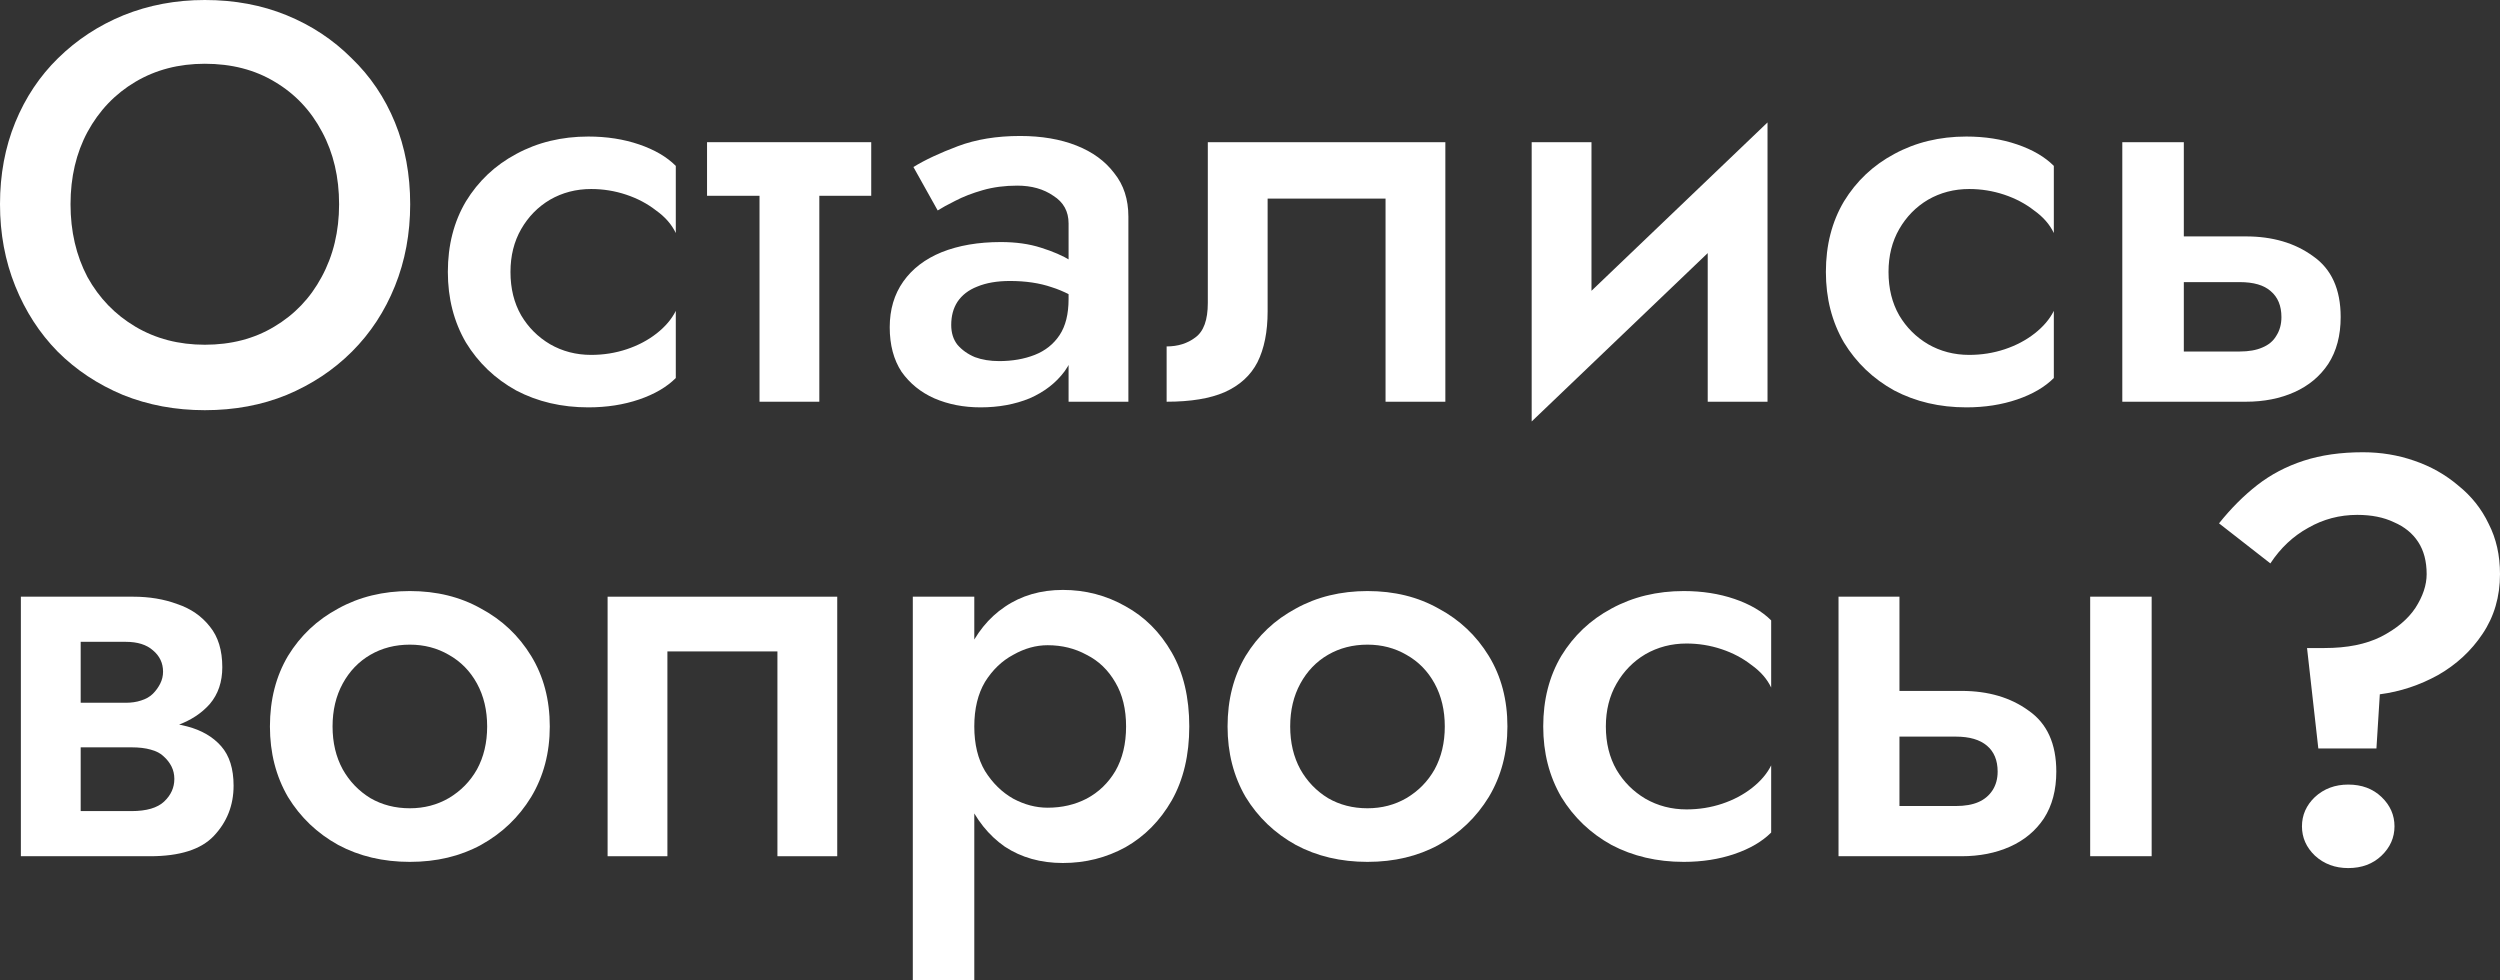 <?xml version="1.0" encoding="UTF-8"?> <svg xmlns="http://www.w3.org/2000/svg" viewBox="0 0 159.513 62.552" fill="none"><rect x="0" y="0" width="159.513" height="62.552" fill="#333333" stroke="none"/><path d="M4.5 13.032C4.5 14.76 4.86 16.308 5.58 17.676C6.324 19.02 7.344 20.076 8.64 20.844C9.936 21.612 11.412 21.996 13.068 21.996C14.748 21.996 16.224 21.612 17.496 20.844C18.792 20.076 19.8 19.02 20.52 17.676C21.264 16.308 21.636 14.76 21.636 13.032C21.636 11.304 21.276 9.768 20.556 8.424C19.836 7.056 18.828 5.988 17.532 5.22C16.26 4.452 14.772 4.068 13.068 4.068C11.412 4.068 9.936 4.452 8.64 5.22C7.344 5.988 6.324 7.056 5.58 8.424C4.86 9.768 4.5 11.304 4.5 13.032ZM0 13.032C0 11.136 0.324 9.396 0.972 7.812C1.62 6.228 2.532 4.86 3.708 3.708C4.908 2.532 6.3 1.62 7.884 0.972C9.492 0.324 11.22 0 13.068 0C14.964 0 16.704 0.324 18.288 0.972C19.872 1.62 21.252 2.532 22.428 3.708C23.628 4.86 24.552 6.228 25.2 7.812C25.848 9.396 26.172 11.136 26.172 13.032C26.172 14.904 25.848 16.644 25.2 18.252C24.552 19.86 23.64 21.252 22.464 22.428C21.288 23.604 19.896 24.528 18.288 25.2C16.704 25.848 14.964 26.172 13.068 26.172C11.196 26.172 9.456 25.848 7.848 25.2C6.24 24.528 4.848 23.604 3.672 22.428C2.52 21.252 1.62 19.86 0.972 18.252C0.324 16.644 0 14.904 0 13.032Z" fill="white"></path><path d="M32.571 17.352C32.571 18.408 32.799 19.332 33.255 20.124C33.711 20.892 34.323 21.504 35.091 21.96C35.883 22.416 36.759 22.644 37.719 22.644C38.511 22.644 39.267 22.524 39.987 22.284C40.707 22.044 41.343 21.708 41.895 21.276C42.447 20.844 42.855 20.364 43.119 19.836V24.12C42.543 24.696 41.763 25.152 40.779 25.488C39.795 25.824 38.715 25.992 37.539 25.992C35.835 25.992 34.299 25.632 32.931 24.912C31.587 24.168 30.519 23.148 29.727 21.852C28.959 20.532 28.575 19.032 28.575 17.352C28.575 15.648 28.959 14.148 29.727 12.852C30.519 11.556 31.587 10.548 32.931 9.828C34.299 9.084 35.835 8.712 37.539 8.712C38.715 8.712 39.795 8.88 40.779 9.216C41.763 9.552 42.543 10.008 43.119 10.584V14.868C42.855 14.316 42.435 13.836 41.859 13.428C41.307 12.996 40.671 12.66 39.951 12.42C39.231 12.18 38.487 12.06 37.719 12.06C36.759 12.06 35.883 12.288 35.091 12.744C34.323 13.2 33.711 13.824 33.255 14.616C32.799 15.408 32.571 16.32 32.571 17.352Z" fill="white"></path><path d="M45.113 9.072H55.589V12.492H45.113V9.072ZM48.461 9.792H52.277V25.632H48.461V9.792Z" fill="white"></path><path d="M60.693 20.736C60.693 21.24 60.825 21.66 61.089 21.996C61.377 22.332 61.749 22.596 62.205 22.788C62.661 22.956 63.177 23.04 63.753 23.04C64.593 23.04 65.349 22.908 66.021 22.644C66.693 22.38 67.221 21.96 67.605 21.384C67.989 20.808 68.181 20.04 68.181 19.08L68.757 20.952C68.757 22.008 68.481 22.92 67.929 23.688C67.377 24.432 66.633 25.008 65.697 25.416C64.761 25.8 63.717 25.992 62.565 25.992C61.485 25.992 60.501 25.8 59.613 25.416C58.749 25.032 58.053 24.468 57.525 23.724C57.021 22.956 56.769 22.008 56.769 20.88C56.769 19.752 57.057 18.78 57.633 17.964C58.209 17.148 59.025 16.524 60.081 16.092C61.161 15.66 62.421 15.444 63.861 15.444C64.821 15.444 65.673 15.564 66.417 15.804C67.185 16.044 67.821 16.32 68.325 16.632C68.829 16.944 69.177 17.22 69.369 17.46V19.512C68.625 18.96 67.869 18.564 67.101 18.324C66.333 18.06 65.445 17.928 64.437 17.928C63.621 17.928 62.925 18.048 62.349 18.288C61.797 18.504 61.377 18.828 61.089 19.26C60.825 19.668 60.693 20.16 60.693 20.736ZM59.829 13.428L58.281 10.656C59.025 10.2 59.973 9.756 61.125 9.324C62.277 8.892 63.597 8.676 65.085 8.676C66.453 8.676 67.653 8.88 68.685 9.288C69.717 9.696 70.521 10.284 71.097 11.052C71.697 11.796 71.997 12.72 71.997 13.824V25.632H68.181V14.256C68.181 13.488 67.857 12.9 67.209 12.492C66.585 12.06 65.817 11.844 64.905 11.844C64.113 11.844 63.381 11.94 62.709 12.132C62.037 12.324 61.449 12.552 60.945 12.816C60.465 13.056 60.093 13.26 59.829 13.428Z" fill="white"></path><path d="M92.221 9.072V25.632H88.405V12.672H80.881V19.872C80.881 21.168 80.665 22.248 80.233 23.112C79.801 23.952 79.105 24.588 78.145 25.02C77.209 25.428 75.973 25.632 74.437 25.632V22.104C75.157 22.104 75.769 21.912 76.273 21.528C76.801 21.144 77.065 20.412 77.065 19.332V9.072H92.221Z" fill="white"></path><path d="M112.597 12.672L97.729 26.892L97.909 22.032L112.777 7.812L112.597 12.672ZM101.545 9.072V22.5L97.729 26.892V9.072H101.545ZM112.777 7.812V25.632H108.961V12.204L112.777 7.812Z" fill="white"></path><path d="M120.497 17.352C120.497 18.408 120.725 19.332 121.181 20.124C121.637 20.892 122.249 21.504 123.017 21.96C123.809 22.416 124.685 22.644 125.645 22.644C126.437 22.644 127.193 22.524 127.913 22.284C128.633 22.044 129.269 21.708 129.821 21.276C130.373 20.844 130.781 20.364 131.045 19.836V24.12C130.469 24.696 129.689 25.152 128.705 25.488C127.721 25.824 126.641 25.992 125.465 25.992C123.761 25.992 122.225 25.632 120.857 24.912C119.513 24.168 118.445 23.148 117.653 21.852C116.885 20.532 116.501 19.032 116.501 17.352C116.501 15.648 116.885 14.148 117.653 12.852C118.445 11.556 119.513 10.548 120.857 9.828C122.225 9.084 123.761 8.712 125.465 8.712C126.641 8.712 127.721 8.88 128.705 9.216C129.689 9.552 130.469 10.008 131.045 10.584V14.868C130.781 14.316 130.361 13.836 129.785 13.428C129.233 12.996 128.597 12.66 127.877 12.42C127.157 12.18 126.413 12.06 125.645 12.06C124.685 12.06 123.809 12.288 123.017 12.744C122.249 13.2 121.637 13.824 121.181 14.616C120.725 15.408 120.497 16.32 120.497 17.352Z" fill="white"></path><path d="M135.414 9.072H139.339V25.632H135.414V9.072ZM138.151 18V15.084H143.299C145.002 15.084 146.431 15.504 147.583 16.344C148.759 17.16 149.347 18.456 149.347 20.232C149.347 21.408 149.083 22.404 148.554 23.22C148.026 24.012 147.307 24.612 146.395 25.02C145.483 25.428 144.451 25.632 143.299 25.632H138.151V22.428H142.903C143.478 22.428 143.959 22.344 144.342 22.176C144.751 22.008 145.051 21.756 145.243 21.42C145.459 21.084 145.567 20.688 145.567 20.232C145.567 19.512 145.338 18.96 144.883 18.576C144.451 18.192 143.791 18 142.903 18H138.151Z" fill="white"></path><path d="M3.6 45.992H8.856C10.008 45.992 11.04 46.112 11.952 46.352C12.864 46.592 13.584 47.012 14.112 47.612C14.64 48.212 14.904 49.052 14.904 50.132C14.904 51.38 14.484 52.448 13.644 53.336C12.828 54.2 11.472 54.632 9.576 54.632H3.6V51.752H8.388C9.348 51.752 10.044 51.548 10.476 51.14C10.908 50.732 11.124 50.252 11.124 49.7C11.124 49.412 11.064 49.148 10.944 48.908C10.824 48.668 10.656 48.452 10.44 48.26C10.248 48.068 9.972 47.924 9.612 47.828C9.276 47.732 8.868 47.684 8.388 47.684H3.6V45.992ZM3.6 46.712V44.84H8.028C8.388 44.84 8.712 44.792 9 44.696C9.312 44.6 9.564 44.456 9.756 44.264C9.948 44.072 10.104 43.856 10.224 43.616C10.344 43.376 10.404 43.124 10.404 42.86C10.404 42.308 10.188 41.852 9.756 41.492C9.348 41.132 8.772 40.952 8.028 40.952H3.6V38.072H8.496C9.528 38.072 10.464 38.228 11.304 38.54C12.168 38.828 12.864 39.308 13.392 39.98C13.92 40.628 14.184 41.492 14.184 42.572C14.184 43.508 13.92 44.288 13.392 44.912C12.864 45.512 12.168 45.968 11.304 46.28C10.464 46.568 9.528 46.712 8.496 46.712H3.6ZM1.332 38.072H5.148V54.632H1.332V38.072Z" fill="white"></path><path d="M17.223 46.352C17.223 44.648 17.607 43.148 18.375 41.852C19.167 40.556 20.235 39.548 21.579 38.828C22.923 38.084 24.447 37.712 26.151 37.712C27.855 37.712 29.367 38.084 30.687 38.828C32.031 39.548 33.099 40.556 33.891 41.852C34.683 43.148 35.079 44.648 35.079 46.352C35.079 48.032 34.683 49.532 33.891 50.852C33.099 52.148 32.031 53.168 30.687 53.912C29.367 54.632 27.855 54.992 26.151 54.992C24.447 54.992 22.923 54.632 21.579 53.912C20.235 53.168 19.167 52.148 18.375 50.852C17.607 49.532 17.223 48.032 17.223 46.352ZM21.219 46.352C21.219 47.384 21.435 48.296 21.867 49.088C22.299 49.856 22.887 50.468 23.631 50.924C24.375 51.356 25.215 51.572 26.151 51.572C27.063 51.572 27.891 51.356 28.635 50.924C29.403 50.468 30.003 49.856 30.435 49.088C30.867 48.296 31.083 47.384 31.083 46.352C31.083 45.32 30.867 44.408 30.435 43.616C30.003 42.824 29.403 42.212 28.635 41.78C27.891 41.348 27.063 41.132 26.151 41.132C25.215 41.132 24.375 41.348 23.631 41.78C22.887 42.212 22.299 42.824 21.867 43.616C21.435 44.408 21.219 45.32 21.219 46.352Z" fill="white"></path><path d="M53.42 38.072V54.632H49.604V41.564H42.584V54.632H38.768V38.072H53.42Z" fill="white"></path><path d="M62.165 62.552H58.242V38.072H62.165V62.552ZM75.882 46.352C75.882 48.176 75.51 49.748 74.766 51.068C74.022 52.364 73.038 53.36 71.814 54.056C70.589 54.728 69.257 55.064 67.818 55.064C66.401 55.064 65.166 54.716 64.11 54.02C63.078 53.3 62.274 52.292 61.698 50.996C61.145 49.676 60.87 48.128 60.87 46.352C60.87 44.552 61.145 43.004 61.698 41.708C62.274 40.412 63.078 39.416 64.11 38.72C65.166 38 66.401 37.64 67.818 37.64C69.257 37.64 70.589 37.988 71.814 38.684C73.038 39.356 74.022 40.34 74.766 41.636C75.51 42.932 75.882 44.504 75.882 46.352ZM71.85 46.352C71.85 45.248 71.621 44.312 71.166 43.544C70.71 42.752 70.097 42.164 69.33 41.78C68.585 41.372 67.758 41.168 66.846 41.168C66.102 41.168 65.369 41.372 64.65 41.78C63.93 42.164 63.329 42.74 62.849 43.508C62.394 44.276 62.165 45.224 62.165 46.352C62.165 47.48 62.394 48.428 62.849 49.196C63.329 49.964 63.93 50.552 64.65 50.96C65.369 51.344 66.102 51.536 66.846 51.536C67.758 51.536 68.585 51.344 69.33 50.96C70.097 50.552 70.71 49.964 71.166 49.196C71.621 48.404 71.85 47.456 71.85 46.352Z" fill="white"></path><path d="M78.325 46.352C78.325 44.648 78.709 43.148 79.477 41.852C80.269 40.556 81.337 39.548 82.681 38.828C84.025 38.084 85.549 37.712 87.253 37.712C88.957 37.712 90.469 38.084 91.789 38.828C93.133 39.548 94.201 40.556 94.993 41.852C95.785 43.148 96.181 44.648 96.181 46.352C96.181 48.032 95.785 49.532 94.993 50.852C94.201 52.148 93.133 53.168 91.789 53.912C90.469 54.632 88.957 54.992 87.253 54.992C85.549 54.992 84.025 54.632 82.681 53.912C81.337 53.168 80.269 52.148 79.477 50.852C78.709 49.532 78.325 48.032 78.325 46.352ZM82.321 46.352C82.321 47.384 82.537 48.296 82.969 49.088C83.401 49.856 83.989 50.468 84.733 50.924C85.477 51.356 86.317 51.572 87.253 51.572C88.165 51.572 88.993 51.356 89.737 50.924C90.505 50.468 91.105 49.856 91.537 49.088C91.969 48.296 92.185 47.384 92.185 46.352C92.185 45.32 91.969 44.408 91.537 43.616C91.105 42.824 90.505 42.212 89.737 41.78C88.993 41.348 88.165 41.132 87.253 41.132C86.317 41.132 85.477 41.348 84.733 41.78C83.989 42.212 83.401 42.824 82.969 43.616C82.537 44.408 82.321 45.32 82.321 46.352Z" fill="white"></path><path d="M102.462 46.352C102.462 47.408 102.69 48.332 103.146 49.124C103.602 49.892 104.214 50.504 104.982 50.96C105.774 51.416 106.65 51.644 107.61 51.644C108.402 51.644 109.158 51.524 109.878 51.284C110.598 51.044 111.234 50.708 111.786 50.276C112.338 49.844 112.746 49.364 113.01 48.836V53.12C112.434 53.696 111.654 54.152 110.67 54.488C109.686 54.824 108.606 54.992 107.43 54.992C105.726 54.992 104.19 54.632 102.822 53.912C101.478 53.168 100.41 52.148 99.618 50.852C98.85 49.532 98.466 48.032 98.466 46.352C98.466 44.648 98.85 43.148 99.618 41.852C100.41 40.556 101.478 39.548 102.822 38.828C104.19 38.084 105.726 37.712 107.43 37.712C108.606 37.712 109.686 37.88 110.67 38.216C111.654 38.552 112.434 39.008 113.01 39.584V43.868C112.746 43.316 112.326 42.836 111.75 42.428C111.198 41.996 110.562 41.66 109.842 41.42C109.122 41.18 108.378 41.06 107.61 41.06C106.65 41.06 105.774 41.288 104.982 41.744C104.214 42.2 103.602 42.824 103.146 43.616C102.69 44.408 102.462 45.32 102.462 46.352Z" fill="white"></path><path d="M133.364 38.072H137.287V54.632H133.364V38.072ZM117.307 38.072H121.195V54.632H117.307V38.072ZM120.007 47V44.084H125.155C126.859 44.084 128.287 44.504 129.439 45.344C130.615 46.16 131.203 47.456 131.203 49.232C131.203 50.408 130.939 51.404 130.411 52.22C129.883 53.012 129.163 53.612 128.251 54.02C127.339 54.428 126.307 54.632 125.155 54.632H120.007V51.428H124.795C125.371 51.428 125.851 51.344 126.235 51.176C126.62 51.008 126.919 50.756 127.136 50.42C127.351 50.084 127.46 49.688 127.46 49.232C127.46 48.512 127.231 47.96 126.775 47.576C126.319 47.192 125.659 47 124.795 47H120.007Z" fill="white"></path><path d="M154.833 36.632C154.833 35.816 154.653 35.132 154.293 34.58C153.933 34.028 153.417 33.608 152.745 33.32C152.097 33.008 151.317 32.852 150.405 32.852C149.277 32.852 148.233 33.128 147.273 33.68C146.313 34.208 145.509 34.964 144.861 35.948L141.585 33.392C142.353 32.432 143.169 31.616 144.033 30.944C144.897 30.272 145.881 29.756 146.985 29.396C148.089 29.036 149.349 28.856 150.765 28.856C151.917 28.856 153.009 29.036 154.041 29.396C155.097 29.756 156.033 30.284 156.849 30.98C157.689 31.652 158.337 32.468 158.793 33.428C159.273 34.364 159.513 35.432 159.513 36.632C159.513 38.072 159.141 39.344 158.397 40.448C157.677 41.528 156.729 42.404 155.553 43.076C154.377 43.724 153.141 44.132 151.845 44.3L151.629 47.756H147.921L147.201 41.348H148.317C149.757 41.348 150.957 41.108 151.917 40.628C152.901 40.124 153.633 39.512 154.113 38.792C154.593 38.048 154.833 37.328 154.833 36.632ZM146.877 52.724C146.877 52.004 147.153 51.38 147.705 50.852C148.281 50.324 148.989 50.06 149.829 50.06C150.693 50.06 151.401 50.324 151.953 50.852C152.505 51.38 152.781 52.004 152.781 52.724C152.781 53.444 152.505 54.068 151.953 54.596C151.401 55.124 150.693 55.388 149.829 55.388C148.989 55.388 148.281 55.124 147.705 54.596C147.153 54.068 146.877 53.444 146.877 52.724Z" fill="white"></path></svg> 